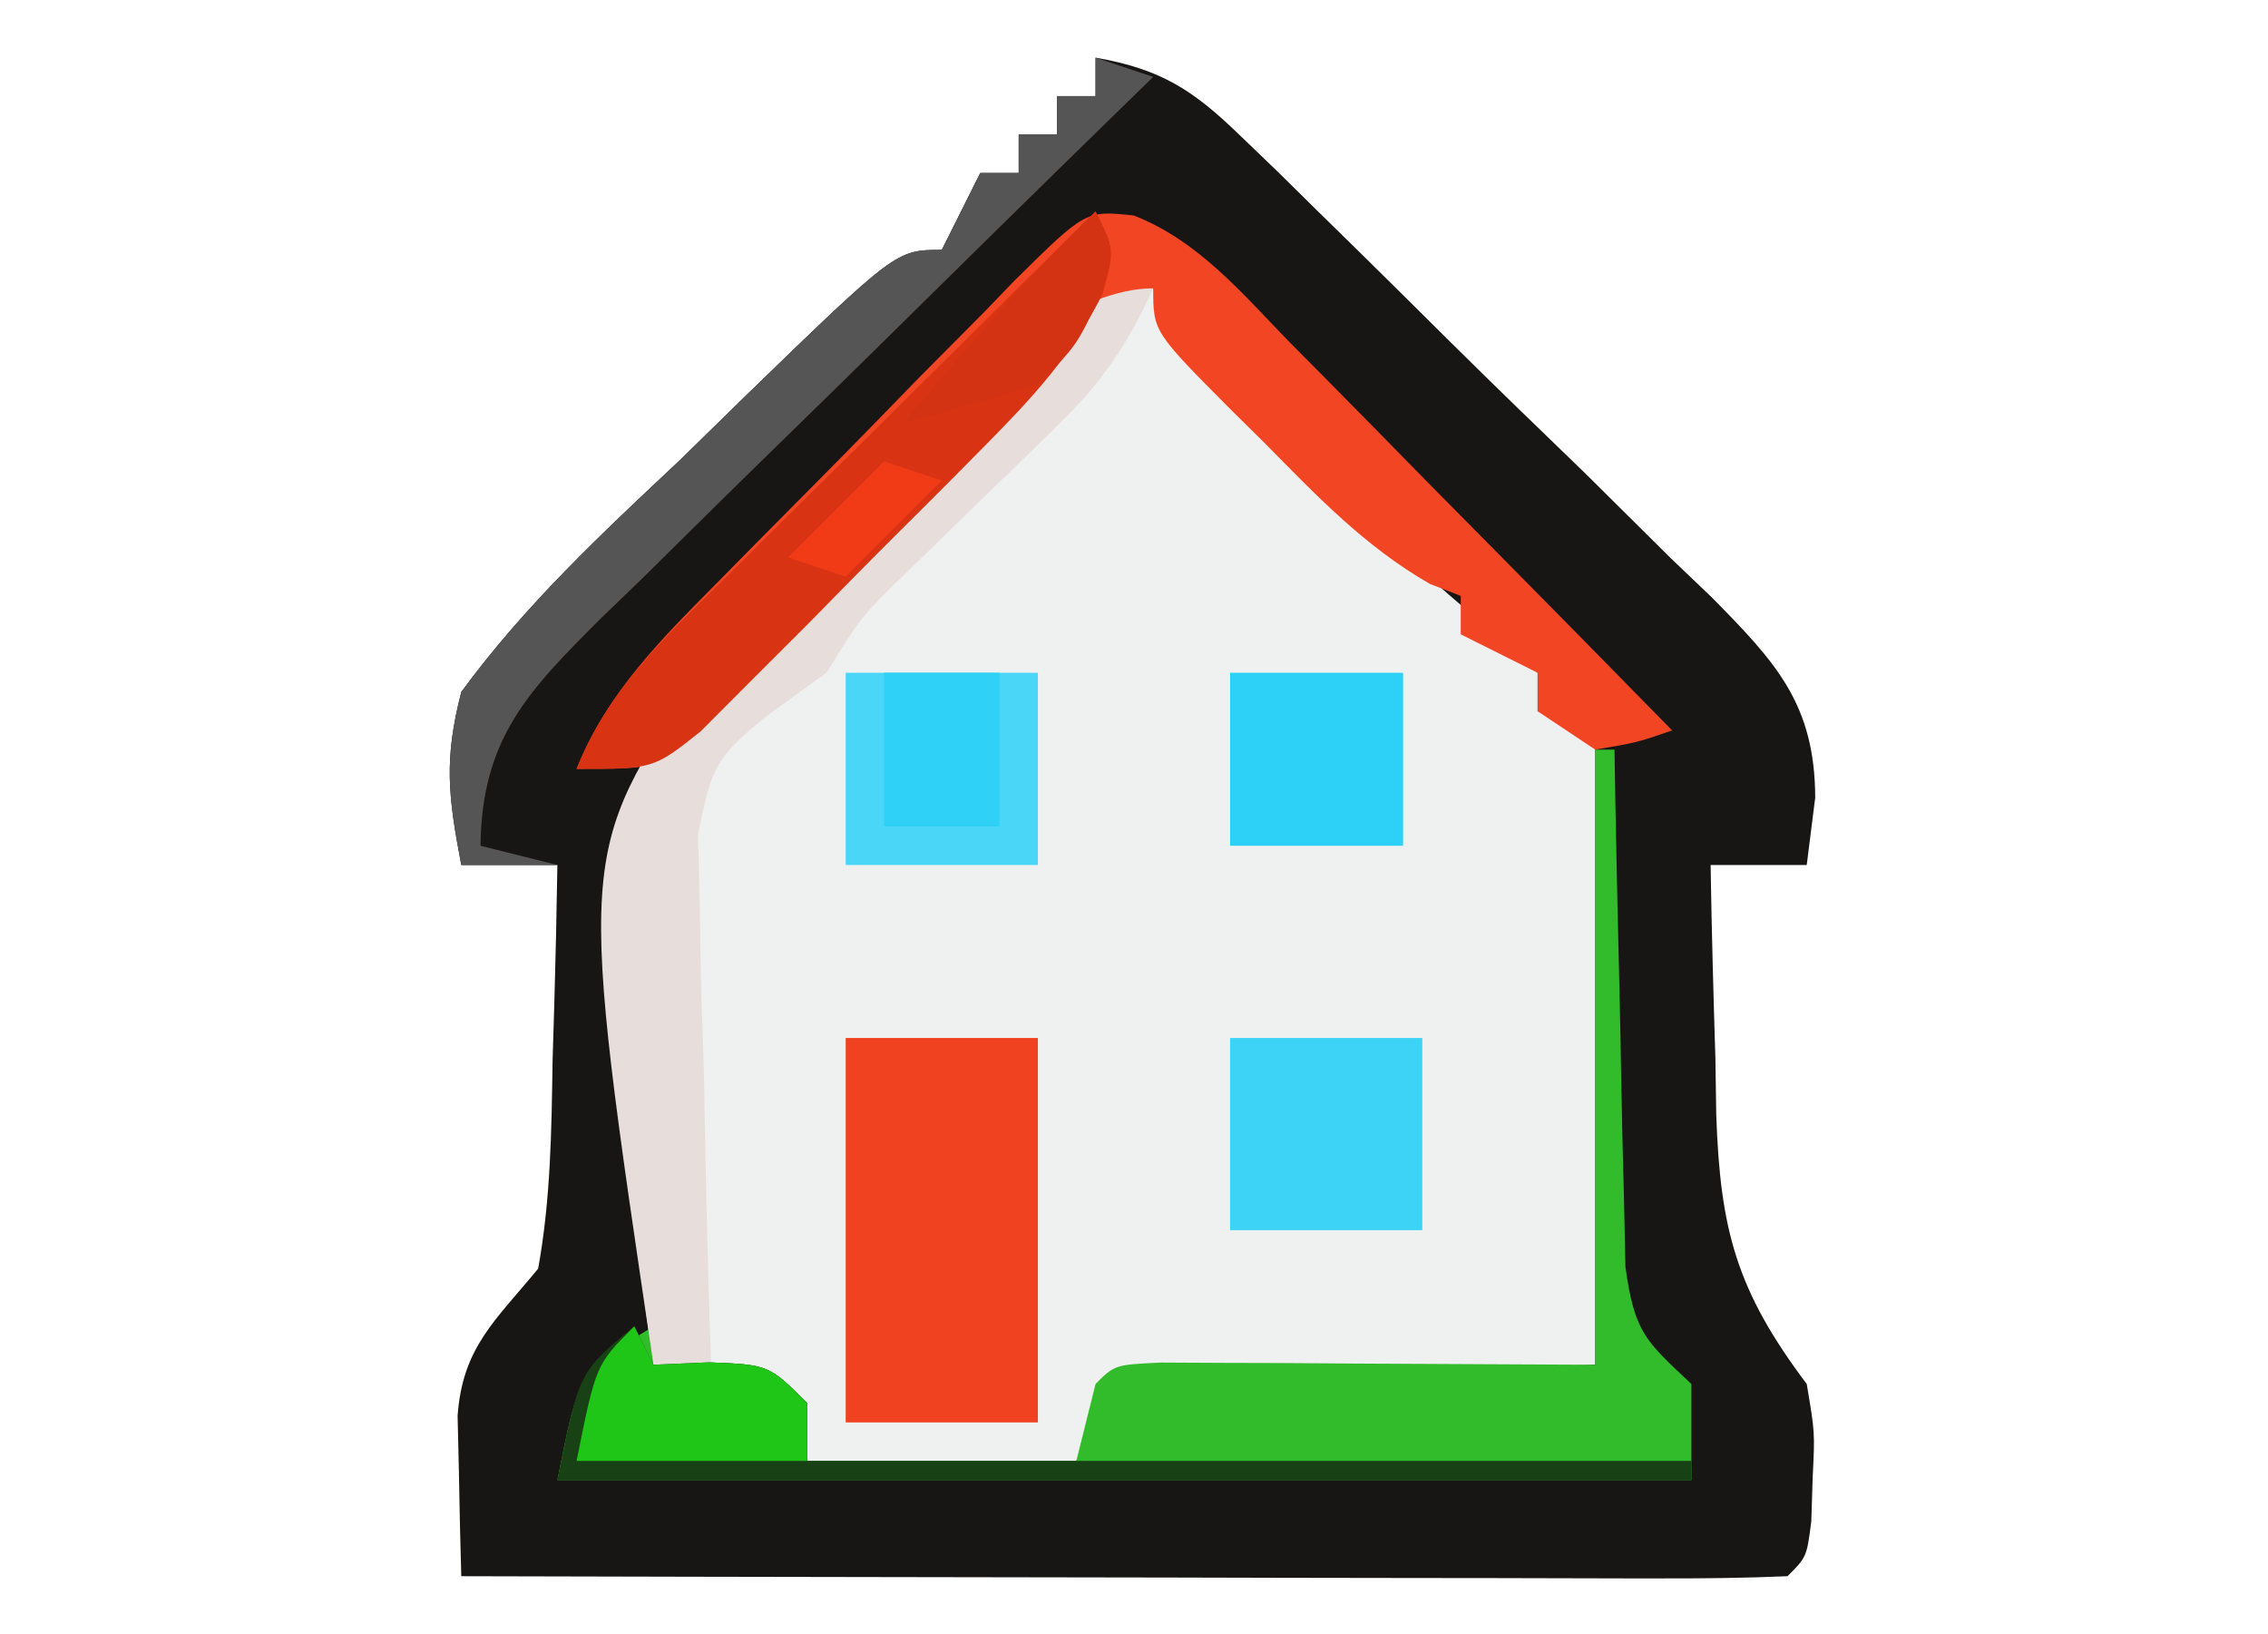 <svg xmlns="http://www.w3.org/2000/svg" width="118" height="85"><path d="M0 0 C3.362 0.588 5.047 1.653 7.483 4.016 C8.144 4.651 8.804 5.285 9.485 5.939 C10.186 6.631 10.887 7.323 11.609 8.035 C12.336 8.747 13.063 9.459 13.812 10.193 C15.346 11.703 16.875 13.217 18.401 14.735 C20.736 17.049 23.1 19.332 25.465 21.615 C26.952 23.087 28.438 24.56 29.922 26.035 C30.631 26.713 31.34 27.39 32.071 28.088 C35.394 31.457 37.424 33.623 37.442 38.498 C37.296 39.654 37.15 40.809 37 42 C35.35 42 33.7 42 32 42 C32.052 45.376 32.147 48.75 32.25 52.125 C32.264 53.076 32.278 54.028 32.293 55.008 C32.5 60.964 33.332 64.126 37 69 C37.426 71.52 37.426 71.52 37.312 73.812 C37.276 74.967 37.276 74.967 37.238 76.145 C37 78 37 78 36 79 C33.853 79.094 31.702 79.117 29.552 79.114 C28.543 79.114 28.543 79.114 27.513 79.114 C25.278 79.113 23.043 79.105 20.809 79.098 C19.263 79.096 17.717 79.094 16.172 79.093 C12.096 79.09 8.021 79.08 3.946 79.069 C-0.21 79.058 -4.366 79.054 -8.521 79.049 C-16.681 79.038 -24.84 79.021 -33 79 C-33.053 77.219 -33.091 75.438 -33.122 73.657 C-33.145 72.665 -33.167 71.673 -33.191 70.652 C-32.934 67.088 -31.233 65.715 -29 63 C-28.349 59.407 -28.304 55.832 -28.25 52.188 C-28.22 51.208 -28.191 50.229 -28.16 49.221 C-28.09 46.814 -28.037 44.408 -28 42 C-29.65 42 -31.3 42 -33 42 C-33.688 38.372 -33.905 36.52 -33 33 C-29.687 28.479 -25.7 24.764 -21.625 20.938 C-20.532 19.872 -19.441 18.805 -18.352 17.736 C-10.377 10 -10.377 10 -8 10 C-7.34 8.68 -6.68 7.36 -6 6 C-5.34 6 -4.68 6 -4 6 C-4 5.34 -4 4.68 -4 4 C-3.34 4 -2.68 4 -2 4 C-2 3.34 -2 2.68 -2 2 C-1.34 2 -0.68 2 0 2 C0 1.34 0 0.68 0 0 Z " fill="#EFF1F1" transform="translate(57,3)"></path><path d="M0 0 C3.362 0.588 5.047 1.653 7.483 4.016 C8.144 4.651 8.804 5.285 9.485 5.939 C10.186 6.631 10.887 7.323 11.609 8.035 C12.336 8.747 13.063 9.459 13.812 10.193 C15.346 11.703 16.875 13.217 18.401 14.735 C20.736 17.049 23.1 19.332 25.465 21.615 C26.952 23.087 28.438 24.56 29.922 26.035 C30.631 26.713 31.34 27.39 32.071 28.088 C35.394 31.457 37.424 33.623 37.442 38.498 C37.296 39.654 37.15 40.809 37 42 C35.35 42 33.7 42 32 42 C32.052 45.376 32.147 48.75 32.25 52.125 C32.264 53.076 32.278 54.028 32.293 55.008 C32.5 60.964 33.332 64.126 37 69 C37.426 71.52 37.426 71.52 37.312 73.812 C37.276 74.967 37.276 74.967 37.238 76.145 C37 78 37 78 36 79 C33.853 79.094 31.702 79.117 29.552 79.114 C28.543 79.114 28.543 79.114 27.513 79.114 C25.278 79.113 23.043 79.105 20.809 79.098 C19.263 79.096 17.717 79.094 16.172 79.093 C12.096 79.09 8.021 79.08 3.946 79.069 C-0.21 79.058 -4.366 79.054 -8.521 79.049 C-16.681 79.038 -24.84 79.021 -33 79 C-33.053 77.219 -33.091 75.438 -33.122 73.657 C-33.145 72.665 -33.167 71.673 -33.191 70.652 C-32.934 67.088 -31.233 65.715 -29 63 C-28.349 59.407 -28.304 55.832 -28.25 52.188 C-28.22 51.208 -28.191 50.229 -28.16 49.221 C-28.09 46.814 -28.037 44.408 -28 42 C-29.65 42 -31.3 42 -33 42 C-33.688 38.372 -33.905 36.52 -33 33 C-29.687 28.479 -25.7 24.764 -21.625 20.938 C-20.532 19.872 -19.441 18.805 -18.352 17.736 C-10.377 10 -10.377 10 -8 10 C-7.34 8.68 -6.68 7.36 -6 6 C-5.34 6 -4.68 6 -4 6 C-4 5.34 -4 4.68 -4 4 C-3.34 4 -2.68 4 -2 4 C-2 3.34 -2 2.68 -2 2 C-1.34 2 -0.68 2 0 2 C0 1.34 0 0.68 0 0 Z M-14.514 25.166 C-21.802 32.552 -24.643 38.723 -24.683 49.133 C-24.486 55.468 -23.934 61.73 -23 68 C-21.866 68.268 -20.731 68.536 -19.562 68.812 C-18.387 69.204 -17.211 69.596 -16 70 C-15.67 70.99 -15.34 71.98 -15 73 C-10.38 73 -5.76 73 -1 73 C-0.34 71.68 0.32 70.36 1 69 C13.375 68.505 13.375 68.505 26 68 C26 57.11 26 46.22 26 35 C25.01 34.67 24.02 34.34 23 34 C23 33.34 23 32.68 23 32 C21.584 30.568 21.584 30.568 19.688 29.062 C15.984 25.917 12.498 22.619 9.062 19.188 C8.578 18.707 8.094 18.227 7.594 17.733 C4.125 14.249 4.125 14.249 3 12 C-2.844 12 -10.331 21.186 -14.514 25.166 Z " fill="#181615" transform="translate(57,3)"></path><path d="M0 0 C0.33 0 0.66 0 1 0 C1.015 0.893 1.029 1.786 1.044 2.706 C1.105 6.022 1.179 9.337 1.262 12.653 C1.296 14.087 1.324 15.522 1.346 16.956 C1.38 19.02 1.432 21.082 1.488 23.145 C1.514 24.386 1.541 25.627 1.568 26.906 C2.049 30.35 2.605 30.742 5 33 C5 34.65 5 36.3 5 38 C-14.47 38 -33.94 38 -54 38 C-53 33 -53 33 -50.938 31.188 C-50.298 30.796 -49.659 30.404 -49 30 C-49 30.66 -49 31.32 -49 32 C-48.051 31.959 -47.102 31.918 -46.125 31.875 C-43 32 -43 32 -41 34 C-41 34.99 -41 35.98 -41 37 C-36.38 37 -31.76 37 -27 37 C-26.67 35.68 -26.34 34.36 -26 33 C-25 32 -25 32 -22.592 31.886 C-21.028 31.894 -21.028 31.894 -19.434 31.902 C-18.421 31.905 -17.408 31.907 -16.365 31.91 C-15.069 31.919 -13.773 31.928 -12.438 31.938 C-8.333 31.958 -4.229 31.979 0 32 C0 21.44 0 10.88 0 0 Z " fill="#32BB2A" transform="translate(83,39)"></path><path d="M0 0 C3.366 1.322 5.608 4.026 8.086 6.574 C8.657 7.149 9.229 7.725 9.817 8.318 C11.638 10.156 13.448 12.003 15.258 13.851 C16.491 15.1 17.726 16.348 18.961 17.595 C21.984 20.652 24.999 23.718 28.008 26.789 C26.195 27.414 26.195 27.414 24.008 27.789 C23.018 27.129 22.028 26.469 21.008 25.789 C21.008 25.129 21.008 24.469 21.008 23.789 C19.688 23.129 18.368 22.469 17.008 21.789 C17.008 21.129 17.008 20.469 17.008 19.789 C16.477 19.582 15.946 19.376 15.398 19.164 C12 17.209 9.497 14.567 6.758 11.789 C5.926 10.969 5.926 10.969 5.078 10.132 C1.008 6.042 1.008 6.042 1.008 3.789 C-5.99 9.679 -12.323 16.118 -18.633 22.732 C-19.396 23.513 -20.159 24.293 -20.945 25.097 C-21.628 25.807 -22.31 26.516 -23.013 27.247 C-24.992 28.789 -24.992 28.789 -28.992 28.789 C-27.365 24.734 -24.489 21.946 -21.469 18.894 C-20.926 18.342 -20.384 17.791 -19.825 17.223 C-18.679 16.063 -17.531 14.905 -16.38 13.751 C-14.618 11.977 -12.876 10.185 -11.133 8.392 C-10.017 7.267 -8.9 6.142 -7.781 5.019 C-7.261 4.48 -6.741 3.94 -6.206 3.384 C-2.51 -0.266 -2.51 -0.266 0 0 Z " fill="#F24524" transform="translate(58.992,11.211)"></path><path d="M0 0 C3.3 0 6.6 0 10 0 C10 6.6 10 13.2 10 20 C6.7 20 3.4 20 0 20 C0 13.4 0 6.8 0 0 Z " fill="#F04220" transform="translate(44,54)"></path><path d="M0 0 C-1.307 2.895 -2.69 4.923 -4.969 7.129 C-5.54 7.689 -6.111 8.249 -6.699 8.826 C-7.591 9.686 -7.591 9.686 -8.5 10.562 C-9.679 11.707 -10.857 12.854 -12.031 14.004 C-12.813 14.759 -12.813 14.759 -13.611 15.53 C-15.226 17.156 -15.226 17.156 -17 20 C-18.019 20.737 -19.038 21.474 -20.088 22.233 C-22.739 24.394 -22.965 24.826 -23.681 28.413 C-23.65 29.686 -23.618 30.958 -23.586 32.27 C-23.577 32.951 -23.569 33.632 -23.56 34.333 C-23.527 36.495 -23.452 38.652 -23.375 40.812 C-23.345 42.283 -23.318 43.754 -23.293 45.225 C-23.227 48.818 -23.124 52.408 -23 56 C-23.99 56 -24.98 56 -26 56 C-29.955 29.448 -29.955 29.448 -23.677 20.129 C-19.243 14.411 -7.504 0 0 0 Z " fill="#E7DEDC" transform="translate(60,15)"></path><path d="M0 0 C1 2 1 2 0.367 4.294 C-1.285 7.563 -3.291 9.697 -5.867 12.301 C-6.343 12.782 -6.819 13.263 -7.31 13.759 C-8.313 14.769 -9.32 15.774 -10.331 16.777 C-11.876 18.313 -13.401 19.867 -14.926 21.424 C-15.905 22.405 -16.886 23.385 -17.867 24.363 C-18.755 25.253 -19.643 26.143 -20.558 27.06 C-23 29 -23 29 -27 29 C-25.378 24.899 -22.423 22.169 -19.336 19.141 C-18.784 18.591 -18.232 18.042 -17.663 17.476 C-15.905 15.729 -14.14 13.99 -12.375 12.25 C-11.179 11.064 -9.984 9.878 -8.789 8.691 C-5.865 5.789 -2.934 2.893 0 0 Z " fill="#D83414" transform="translate(57,11)"></path><path d="M0 0 C0.33 0.66 0.66 1.32 1 2 C1.949 1.959 2.897 1.917 3.875 1.875 C7 2 7 2 9 4 C9 4.99 9 5.98 9 7 C24.18 7 39.36 7 55 7 C55 7.33 55 7.66 55 8 C35.53 8 16.06 8 -4 8 C-2.875 2.375 -2.875 2.375 0 0 Z " fill="#184215" transform="translate(33,69)"></path><path d="M0 0 C0.99 0.33 1.98 0.66 3 1 C2.364 1.619 2.364 1.619 1.716 2.25 C-2.695 6.551 -7.088 10.868 -11.471 15.197 C-13.109 16.809 -14.751 18.418 -16.398 20.021 C-18.766 22.328 -21.117 24.65 -23.465 26.977 C-24.203 27.689 -24.942 28.402 -25.703 29.136 C-29.472 32.903 -31.935 35.372 -32 41 C-30.68 41.33 -29.36 41.66 -28 42 C-29.65 42 -31.3 42 -33 42 C-33.688 38.372 -33.905 36.52 -33 33 C-29.687 28.479 -25.7 24.764 -21.625 20.938 C-20.532 19.872 -19.441 18.805 -18.352 17.736 C-10.377 10 -10.377 10 -8 10 C-7.34 8.68 -6.68 7.36 -6 6 C-5.34 6 -4.68 6 -4 6 C-4 5.34 -4 4.68 -4 4 C-3.34 4 -2.68 4 -2 4 C-2 3.34 -2 2.68 -2 2 C-1.34 2 -0.68 2 0 2 C0 1.34 0 0.68 0 0 Z " fill="#555555" transform="translate(57,3)"></path><path d="M0 0 C3.3 0 6.6 0 10 0 C10 3.3 10 6.6 10 10 C6.7 10 3.4 10 0 10 C0 6.7 0 3.4 0 0 Z " fill="#3CD3F6" transform="translate(64,54)"></path><path d="M0 0 C3.3 0 6.6 0 10 0 C10 3.3 10 6.6 10 10 C6.7 10 3.4 10 0 10 C0 6.7 0 3.4 0 0 Z " fill="#4AD6F6" transform="translate(44,35)"></path><path d="M0 0 C2.97 0 5.94 0 9 0 C9 2.97 9 5.94 9 9 C6.03 9 3.06 9 0 9 C0 6.03 0 3.06 0 0 Z " fill="#2DD1F7" transform="translate(64,35)"></path><path d="M0 0 C0.33 0.66 0.66 1.32 1 2 C1.949 1.959 2.897 1.917 3.875 1.875 C7 2 7 2 9 4 C9 4.99 9 5.98 9 7 C5.04 7 1.08 7 -3 7 C-2 2 -2 2 0 0 Z " fill="#20C617" transform="translate(33,69)"></path><path d="M0 0 C1.98 0 3.96 0 6 0 C6 2.64 6 5.28 6 8 C4.02 8 2.04 8 0 8 C0 5.36 0 2.72 0 0 Z " fill="#30D1F7" transform="translate(46,35)"></path><path d="M0 0 C1 2 1 2 0.188 4.5 C-1 7 -1 7 -3 9 C-5.318 9.719 -7.651 10.391 -10 11 C-6.792 7.194 -3.593 3.454 0 0 Z " fill="#D33213" transform="translate(57,11)"></path><path d="M0 0 C0.99 0.33 1.98 0.66 3 1 C1.35 2.65 -0.3 4.3 -2 6 C-2.99 5.67 -3.98 5.34 -5 5 C-3.35 3.35 -1.7 1.7 0 0 Z " fill="#F13A16" transform="translate(46,24)"></path></svg>